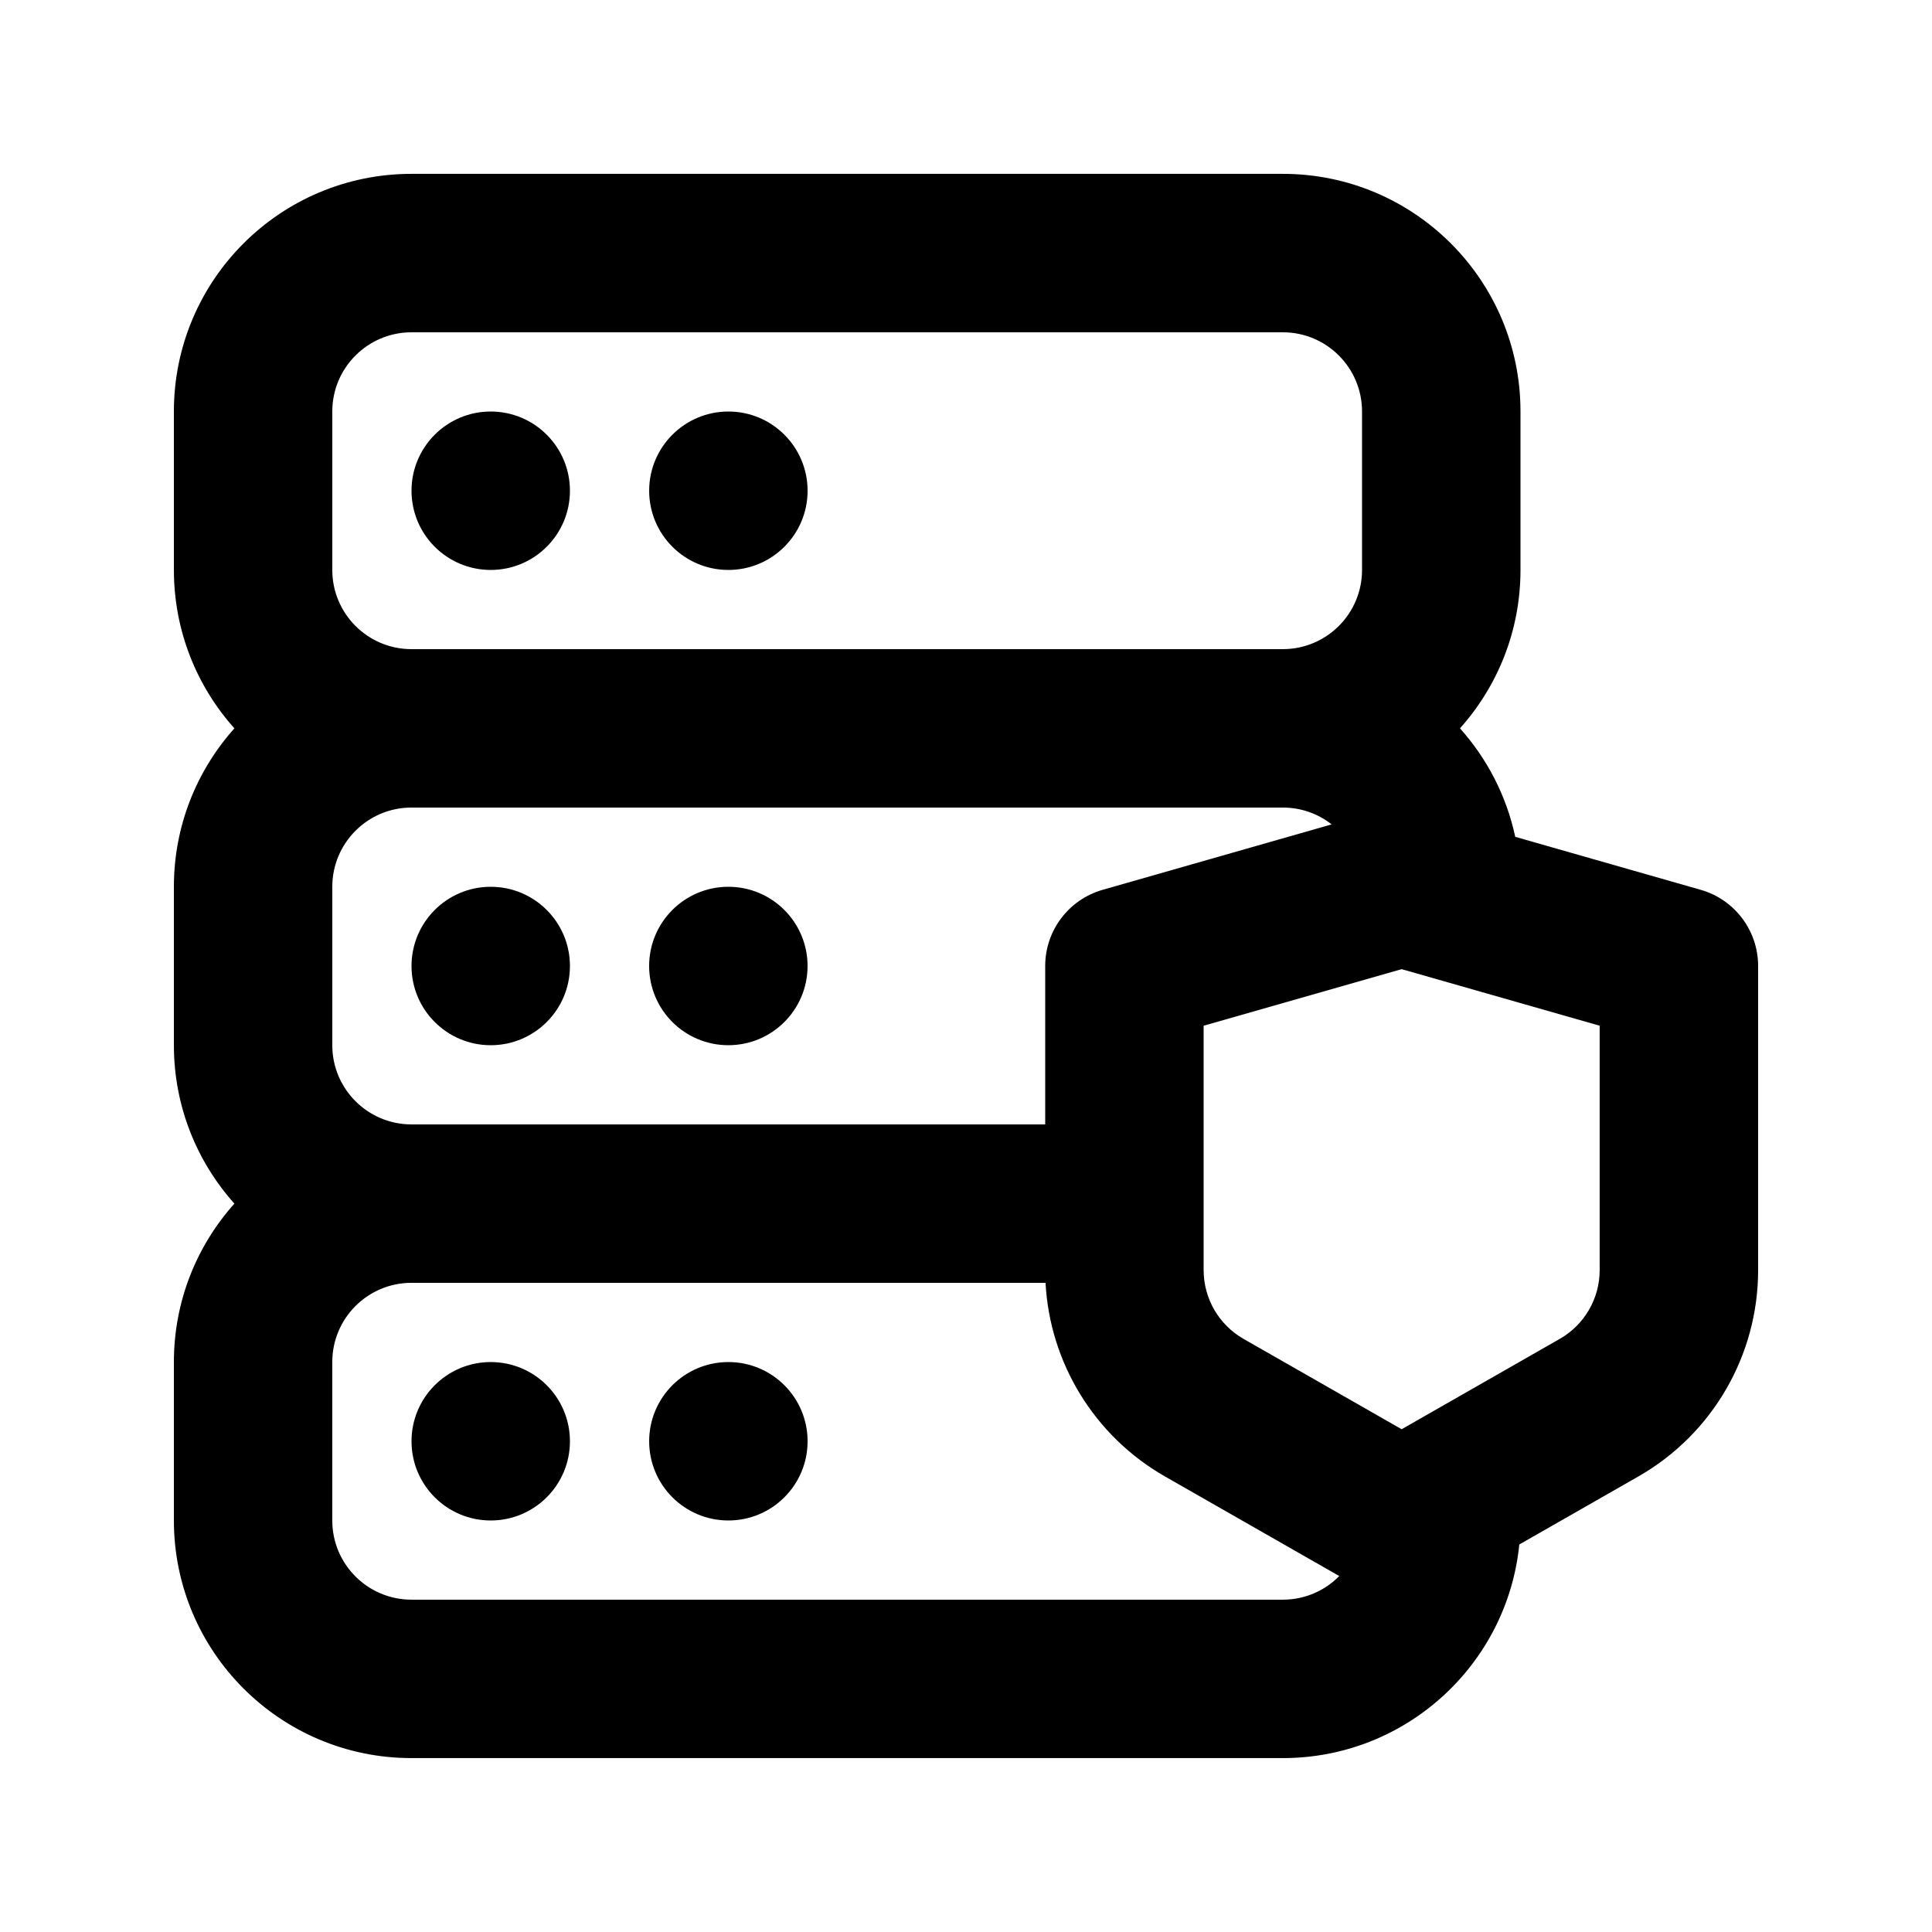 <?xml version="1.0" encoding="UTF-8"?>
<!-- Uploaded to: SVG Repo, www.svgrepo.com, Generator: SVG Repo Mixer Tools -->
<svg fill="#000000" width="800px" height="800px" version="1.1" viewBox="144 144 512 512" xmlns="http://www.w3.org/2000/svg">
 <g>
  <path d="m295.04 525.95c0 11.594-9.398 20.992-20.992 20.992s-20.992-9.398-20.992-20.992 9.398-20.992 20.992-20.992 20.992 9.398 20.992 20.992z"/>
  <path d="m358.02 525.95c0 11.594-9.398 20.992-20.992 20.992s-20.992-9.398-20.992-20.992 9.398-20.992 20.992-20.992 20.992 9.398 20.992 20.992z"/>
  <path d="m295.04 400c0 11.594-9.398 20.992-20.992 20.992s-20.992-9.398-20.992-20.992 9.398-20.992 20.992-20.992 20.992 9.398 20.992 20.992z"/>
  <path d="m337.02 420.99c11.594 0 20.992-9.398 20.992-20.992s-9.398-20.992-20.992-20.992-20.992 9.398-20.992 20.992 9.398 20.992 20.992 20.992z"/>
  <path d="m295.04 274.05c0 11.594-9.398 20.992-20.992 20.992s-20.992-9.398-20.992-20.992 9.398-20.992 20.992-20.992 20.992 9.398 20.992 20.992z"/>
  <path d="m358.02 274.05c0 11.594-9.398 20.992-20.992 20.992s-20.992-9.398-20.992-20.992 9.398-20.992 20.992-20.992 20.992 9.398 20.992 20.992z"/>
  <path d="m190.08 253.05c0-34.781 28.195-62.977 62.977-62.977h230.91c34.785 0 62.977 28.195 62.977 62.977v41.984c0 16.129-6.062 30.84-16.035 41.984 7.168 8.004 12.316 17.855 14.645 28.75l49.145 14.043c9.012 2.57 15.223 10.809 15.223 20.184v80.594c0 22.602-12.109 43.469-31.73 54.68l-31.562 18.035c-3.191 31.793-30.027 56.609-62.66 56.609h-230.91c-34.781 0-62.977-28.191-62.977-62.977v-41.984c0-16.129 6.062-30.84 16.035-41.98-9.973-11.145-16.035-25.855-16.035-41.984v-41.984c0-16.133 6.062-30.844 16.035-41.984-9.973-11.145-16.035-25.855-16.035-41.984zm308.84 308.62-46.199-26.398c-18.645-10.652-30.504-30.02-31.641-51.309h-168.03c-11.594 0-20.992 9.398-20.992 20.992v41.984c0 11.594 9.398 20.992 20.992 20.992h230.91c5.856 0 11.152-2.394 14.957-6.262zm-77.93-119.69v-41.984c0-9.375 6.211-17.613 15.223-20.184l60.688-17.34c-3.562-2.797-8.055-4.461-12.938-4.461h-230.91c-11.594 0-20.992 9.398-20.992 20.992v41.984c0 11.594 9.398 20.992 20.992 20.992zm62.973-125.95h-230.91c-11.594 0-20.992-9.398-20.992-20.992v-41.984c0-11.594 9.398-20.992 20.992-20.992h230.91c11.598 0 20.992 9.398 20.992 20.992v41.984c0 11.594-9.395 20.992-20.992 20.992zm-20.988 164.56v-64.762l52.477-14.992 52.48 14.992v64.762c0 7.535-4.035 14.492-10.578 18.227l-41.902 23.945-41.902-23.945c-6.539-3.734-10.574-10.691-10.574-18.227z" fill-rule="evenodd"/>
 </g>
</svg>